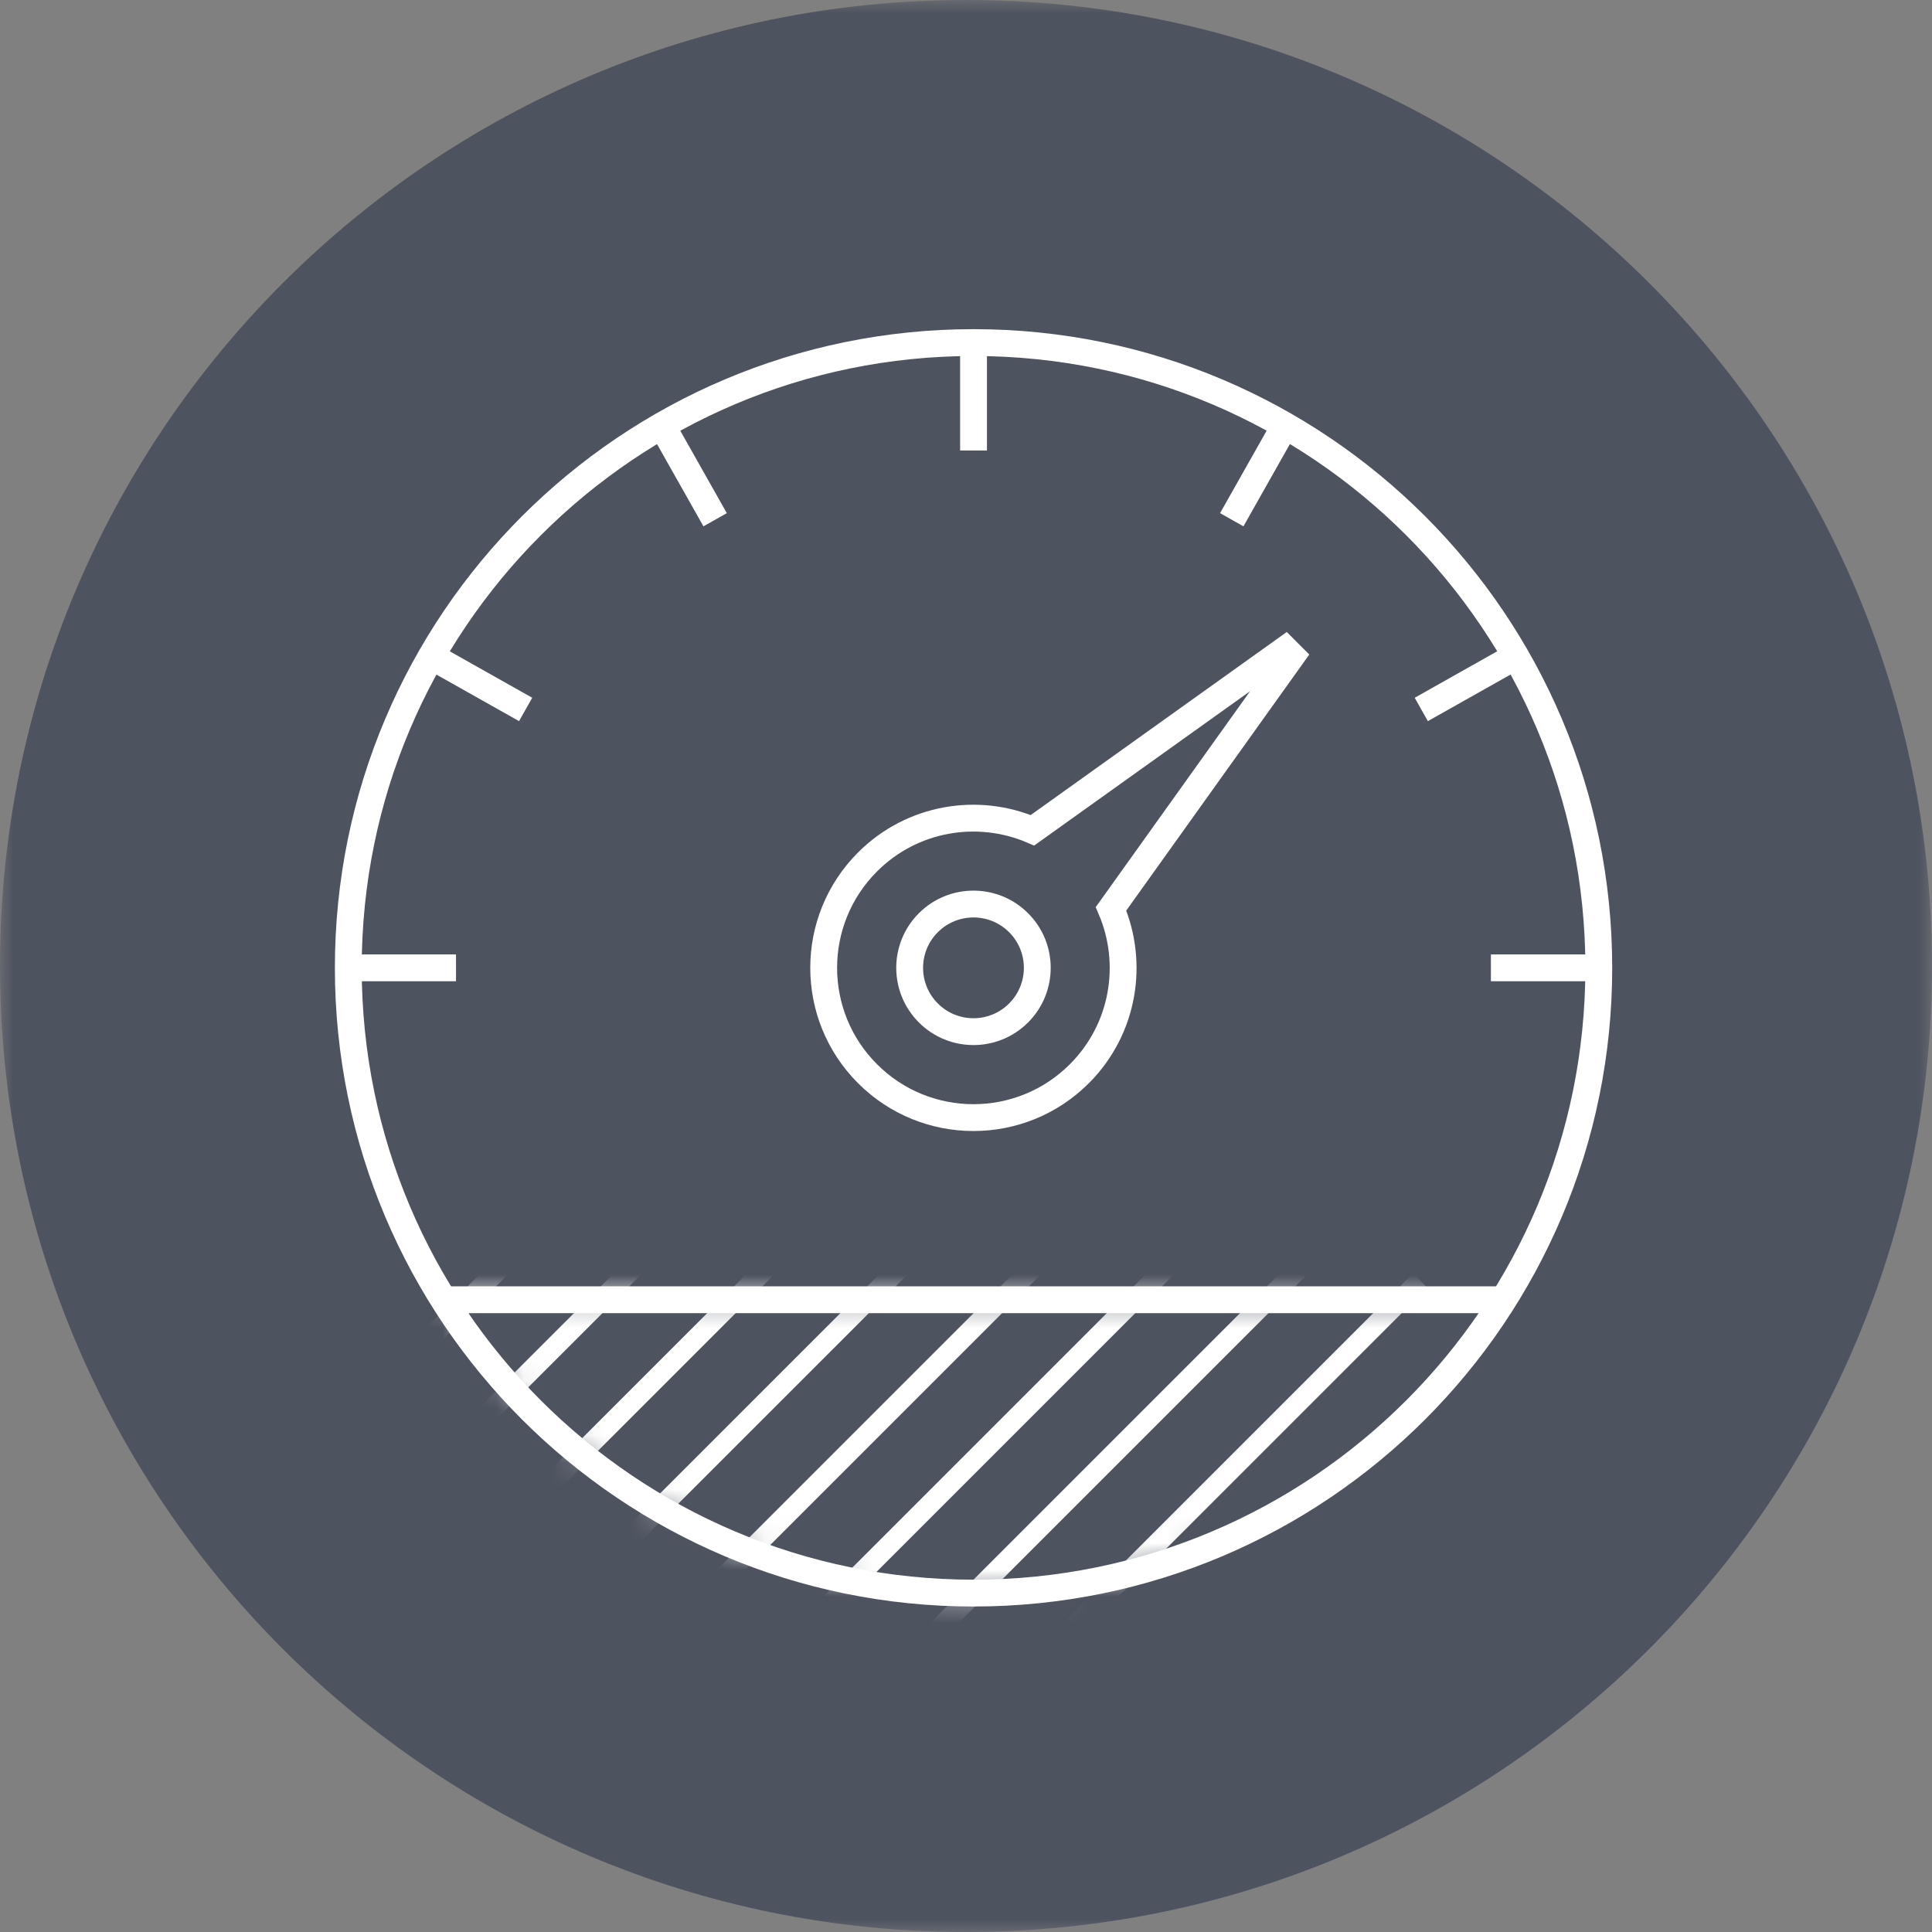<?xml version="1.0" encoding="utf-8"?>
<svg xmlns="http://www.w3.org/2000/svg" xmlns:xlink="http://www.w3.org/1999/xlink" width="72px" height="72px" viewBox="0 0 72 72" version="1.1">
    <rect x="0" y="0" width="72" height="72" fill="#808080" stroke="none"/>
    <title>Group 52</title>
    <defs>
        <polygon id="path-1" points="0 0 72 0 72 72 0 72"/>
        <path d="M20.281,11.37 C28.57,11.37 35.849,7.041 39.979,0.521 L39.979,0.521 L0.401,0.229 C4.497,6.912 11.868,11.37 20.281,11.37" id="path-3"/>
        <path d="M20.281,11.37 C28.57,11.37 35.849,7.041 39.979,0.521 L39.979,0.521 L0.401,0.229 C4.497,6.912 11.868,11.37 20.281,11.37" id="path-5"/>
        <path d="M20.281,11.37 C28.57,11.37 35.849,7.041 39.979,0.521 L39.979,0.521 L0.401,0.229 C4.497,6.912 11.868,11.37 20.281,11.37" id="path-7"/>
        <path d="M20.281,11.37 C28.57,11.37 35.849,7.041 39.979,0.521 L39.979,0.521 L0.401,0.229 C4.497,6.912 11.868,11.37 20.281,11.37" id="path-9"/>
        <path d="M20.281,11.37 C28.57,11.37 35.849,7.041 39.979,0.521 L39.979,0.521 L0.401,0.229 C4.497,6.912 11.868,11.37 20.281,11.37" id="path-11"/>
        <path d="M20.281,11.37 C28.57,11.37 35.849,7.041 39.979,0.521 L39.979,0.521 L0.401,0.229 C4.497,6.912 11.868,11.37 20.281,11.37" id="path-13"/>
        <path d="M20.281,11.37 C28.57,11.37 35.849,7.041 39.979,0.521 L39.979,0.521 L0.401,0.229 C4.497,6.912 11.868,11.37 20.281,11.37" id="path-15"/>
        <path d="M20.281,11.37 C28.57,11.37 35.849,7.041 39.979,0.521 L39.979,0.521 L0.401,0.229 C4.497,6.912 11.868,11.37 20.281,11.37" id="path-17"/>
    </defs>
    <g id="Page-1" stroke="none" stroke-width="1" fill="none" fill-rule="evenodd">
        <g id="DataFlow-Desktop" transform="translate(-820, -988)">
            <g id="Group-86" transform="translate(792, 960)">
                <g id="Group-52" transform="translate(28, 28)">
                    <g id="Group-26">
                        <g id="Group-3">
                            <mask id="mask-2" fill="white">
                                <use xlink:href="#path-1"/>
                            </mask>
                            <g id="Clip-2"/>
                            <path d="M72,36 C72,55.883 55.883,72 36,72 C16.118,72 -0,55.883 -0,36 C-0,16.118 16.118,-0 36,-0 C55.883,-0 72,16.118 72,36" id="Fill-1" fill="#4D535F" mask="url(#mask-2)"/>
                        </g>
                        <path d="M37.96,37.75 C37.031,38.679 35.525,38.679 34.597,37.75 C33.668,36.821 33.668,35.315 34.597,34.387 C35.525,33.459 37.031,33.459 37.96,34.387 C38.889,35.315 38.889,36.821 37.96,37.75 Z" id="Stroke-4" stroke="#FFFFFF"/>
                        <path d="M41.404,33.869 L48.14,24.446 L47.9,24.206 L38.477,30.942 C36.441,30.069 33.993,30.46 32.331,32.122 C30.151,34.302 30.151,37.836 32.331,40.015 C34.51,42.195 38.045,42.195 40.224,40.015 C41.886,38.353 42.277,35.905 41.404,33.869 Z" id="Stroke-6" stroke="#FFFFFF"/>
                        <path d="M59.582,36.068 C59.582,48.937 49.149,59.37 36.281,59.37 C23.412,59.37 12.98,48.937 12.98,36.068 C12.98,23.2 23.412,12.767 36.281,12.767 C49.149,12.767 59.582,23.2 59.582,36.068 Z" id="Stroke-8" stroke="#FFFFFF"/>
                        <line x1="36.281" y1="12.768" x2="36.281" y2="16.788" id="Stroke-10" stroke="#FFFFFF"/>
                        <line x1="55.561" y1="36.068" x2="59.582" y2="36.068" id="Stroke-12" stroke="#FFFFFF"/>
                        <line x1="45.904" y1="19.369" x2="47.881" y2="15.868" id="Stroke-14" stroke="#FFFFFF"/>
                        <line x1="52.967" y1="26.439" x2="56.469" y2="24.466" id="Stroke-16" stroke="#FFFFFF"/>
                        <line x1="16.994" y1="36.068" x2="12.973" y2="36.068" id="Stroke-18" stroke="#FFFFFF"/>
                        <line x1="26.651" y1="19.369" x2="24.674" y2="15.868" id="Stroke-20" stroke="#FFFFFF"/>
                        <line x1="19.589" y1="26.439" x2="16.086" y2="24.466" id="Stroke-22" stroke="#FFFFFF"/>
                        <line x1="16.558" y1="48.438" x2="55.843" y2="48.438" id="Stroke-24" stroke="#FFFFFF"/>
                    </g>
                    <g id="Group-51" transform="translate(16, 48)">
                        <g id="Group-29">
                            <mask id="mask-4" fill="white">
                                <use xlink:href="#path-3"/>
                            </mask>
                            <g id="Clip-28"/>
                            <line x1="36.922" y1="-0.279" x2="16.475" y2="20.169" id="Stroke-27" stroke="#FFFFFF" stroke-width="0.75" mask="url(#mask-4)"/>
                        </g>
                        <g id="Group-32">
                            <mask id="mask-6" fill="white">
                                <use xlink:href="#path-5"/>
                            </mask>
                            <g id="Clip-31"/>
                            <line x1="34.725" y1="-3.046" x2="13.992" y2="17.686" id="Stroke-30" stroke="#FFFFFF" stroke-width="0.75" mask="url(#mask-6)"/>
                        </g>
                        <g id="Group-35">
                            <mask id="mask-8" fill="white">
                                <use xlink:href="#path-7"/>
                            </mask>
                            <g id="Clip-34"/>
                            <line x1="32.528" y1="-5.814" x2="11.51" y2="15.204" id="Stroke-33" stroke="#FFFFFF" stroke-width="0.75" mask="url(#mask-8)"/>
                        </g>
                        <g id="Group-38">
                            <mask id="mask-10" fill="white">
                                <use xlink:href="#path-9"/>
                            </mask>
                            <g id="Clip-37"/>
                            <line x1="30.331" y1="-8.58" x2="9.028" y2="12.723" id="Stroke-36" stroke="#FFFFFF" stroke-width="0.75" mask="url(#mask-10)"/>
                        </g>
                        <g id="Group-41">
                            <mask id="mask-12" fill="white">
                                <use xlink:href="#path-11"/>
                            </mask>
                            <g id="Clip-40"/>
                            <line x1="28.134" y1="-11.347" x2="6.545" y2="10.24" id="Stroke-39" stroke="#FFFFFF" stroke-width="0.75" mask="url(#mask-12)"/>
                        </g>
                        <g id="Group-44">
                            <mask id="mask-14" fill="white">
                                <use xlink:href="#path-13"/>
                            </mask>
                            <g id="Clip-43"/>
                            <line x1="25.936" y1="-14.114" x2="4.064" y2="7.758" id="Stroke-42" stroke="#FFFFFF" stroke-width="0.75" mask="url(#mask-14)"/>
                        </g>
                        <g id="Group-47">
                            <mask id="mask-16" fill="white">
                                <use xlink:href="#path-15"/>
                            </mask>
                            <g id="Clip-46"/>
                            <line x1="23.739" y1="-16.881" x2="1.582" y2="5.276" id="Stroke-45" stroke="#FFFFFF" stroke-width="0.75" mask="url(#mask-16)"/>
                        </g>
                        <g id="Group-50">
                            <mask id="mask-18" fill="white">
                                <use xlink:href="#path-17"/>
                            </mask>
                            <g id="Clip-49"/>
                            <line x1="21.542" y1="-19.648" x2="-0.9" y2="2.793" id="Stroke-48" stroke="#FFFFFF" stroke-width="0.75" mask="url(#mask-18)"/>
                        </g>
                    </g>
                </g>
            </g>
        </g>
    </g>
</svg>